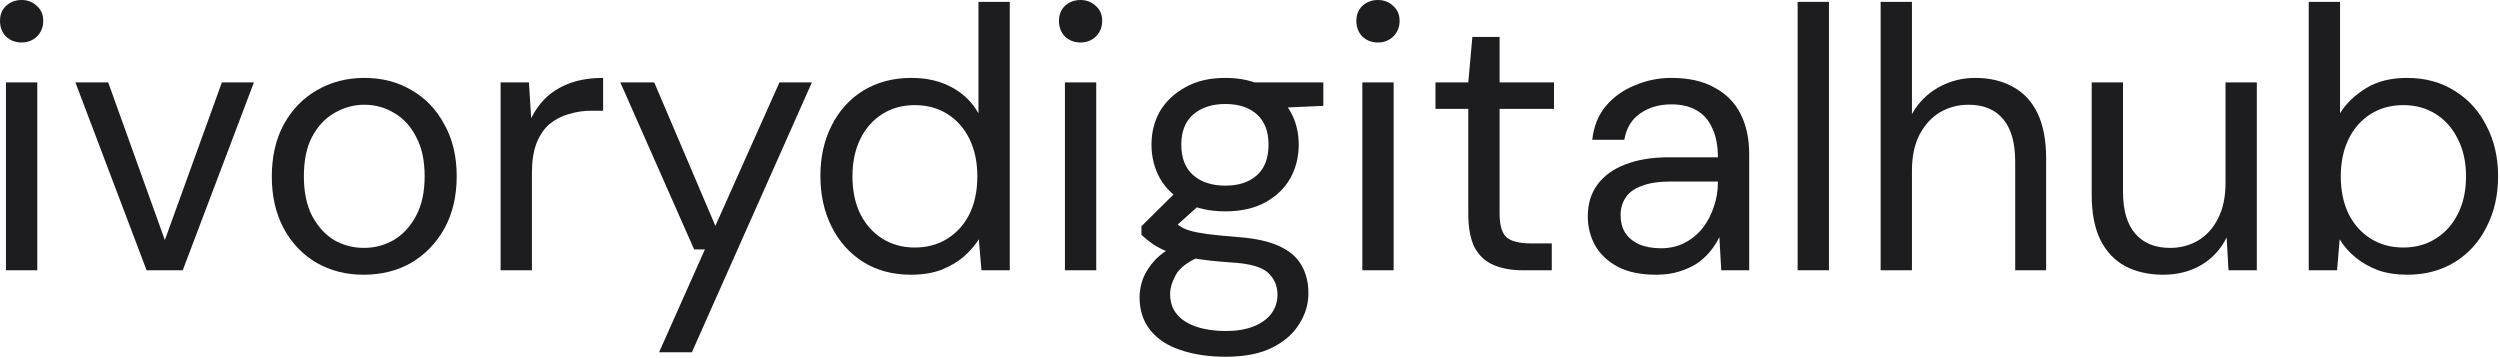 <svg xmlns="http://www.w3.org/2000/svg" fill="none" viewBox="0 0 503 72" height="72" width="503">
<path fill="#1D1D1F" d="M484.316 55.275C482.166 55.275 480.216 54.975 478.466 54.375C476.766 53.725 475.266 52.875 473.966 51.825C472.666 50.775 471.591 49.55 470.741 48.15L470.216 54.375H464.516V0.375H470.816V22.8C472.016 20.85 473.741 19.175 475.991 17.775C478.241 16.375 481.016 15.675 484.316 15.675C487.966 15.675 491.166 16.55 493.916 18.3C496.666 20 498.791 22.35 500.291 25.35C501.841 28.3 502.616 31.675 502.616 35.475C502.616 39.275 501.841 42.675 500.291 45.675C498.791 48.675 496.666 51.025 493.916 52.725C491.166 54.425 487.966 55.275 484.316 55.275ZM483.566 49.8C486.016 49.8 488.191 49.2 490.091 48C491.991 46.8 493.466 45.15 494.516 43.05C495.616 40.9 496.166 38.375 496.166 35.475C496.166 32.625 495.616 30.125 494.516 27.975C493.466 25.825 491.991 24.15 490.091 22.95C488.191 21.75 486.016 21.15 483.566 21.15C481.066 21.15 478.866 21.75 476.966 22.95C475.066 24.15 473.591 25.825 472.541 27.975C471.491 30.125 470.966 32.625 470.966 35.475C470.966 38.375 471.491 40.9 472.541 43.05C473.591 45.15 475.066 46.8 476.966 48C478.866 49.2 481.066 49.8 483.566 49.8Z"></path>
<path fill="#1D1D1F" d="M435.248 55.275C432.348 55.275 429.798 54.7 427.598 53.55C425.448 52.4 423.773 50.625 422.573 48.225C421.423 45.825 420.848 42.825 420.848 39.225V16.575H427.148V38.55C427.148 42.3 427.973 45.125 429.623 47.025C431.273 48.925 433.598 49.875 436.598 49.875C438.698 49.875 440.598 49.375 442.298 48.375C443.998 47.325 445.323 45.85 446.273 43.95C447.273 42 447.773 39.625 447.773 36.825V16.575H454.073V54.375H448.373L447.998 47.775C446.848 50.125 445.148 51.975 442.898 53.325C440.648 54.625 438.098 55.275 435.248 55.275Z"></path>
<path fill="#1D1D1F" d="M378.383 54.375V0.375H384.683V22.95C385.933 20.7 387.683 18.925 389.933 17.625C392.233 16.325 394.733 15.675 397.433 15.675C400.333 15.675 402.858 16.275 405.008 17.475C407.158 18.625 408.808 20.4 409.958 22.8C411.108 25.2 411.683 28.225 411.683 31.875V54.375H405.458V32.55C405.458 28.75 404.658 25.9 403.058 24C401.458 22.05 399.133 21.075 396.083 21.075C393.933 21.075 391.983 21.6 390.233 22.65C388.533 23.7 387.183 25.2 386.183 27.15C385.183 29.1 384.683 31.5 384.683 34.35V54.375H378.383Z"></path>
<path fill="#1D1D1F" d="M361.684 54.375V0.375H367.984V54.375H361.684Z"></path>
<path fill="#1D1D1F" d="M333.188 55.275C330.138 55.275 327.588 54.75 325.538 53.7C323.488 52.6 321.963 51.175 320.963 49.425C319.963 47.625 319.463 45.675 319.463 43.575C319.463 41.025 320.113 38.875 321.413 37.125C322.763 35.325 324.638 33.975 327.038 33.075C329.488 32.125 332.363 31.65 335.663 31.65H345.638C345.638 29.3 345.263 27.35 344.513 25.8C343.813 24.2 342.763 23 341.363 22.2C340.013 21.4 338.313 21 336.263 21C333.863 21 331.788 21.6 330.038 22.8C328.288 24 327.213 25.775 326.813 28.125H320.363C320.663 25.425 321.563 23.175 323.063 21.375C324.613 19.525 326.563 18.125 328.913 17.175C331.263 16.175 333.713 15.675 336.263 15.675C339.763 15.675 342.663 16.325 344.963 17.625C347.313 18.875 349.063 20.65 350.213 22.95C351.363 25.2 351.938 27.875 351.938 30.975V54.375H346.313L345.938 47.7C345.438 48.75 344.788 49.75 343.988 50.7C343.238 51.6 342.338 52.4 341.288 53.1C340.238 53.75 339.038 54.275 337.688 54.675C336.388 55.075 334.888 55.275 333.188 55.275ZM334.163 49.95C335.913 49.95 337.488 49.6 338.888 48.9C340.338 48.15 341.563 47.15 342.563 45.9C343.563 44.6 344.313 43.175 344.813 41.625C345.363 40.075 345.638 38.45 345.638 36.75V36.525H336.188C333.738 36.525 331.763 36.825 330.263 37.425C328.763 37.975 327.688 38.775 327.038 39.825C326.388 40.825 326.063 41.975 326.063 43.275C326.063 44.625 326.363 45.8 326.963 46.8C327.613 47.8 328.538 48.575 329.738 49.125C330.988 49.675 332.463 49.95 334.163 49.95Z"></path>
<path fill="#1D1D1F" d="M306.368 54.375C304.118 54.375 302.168 54.025 300.518 53.325C298.868 52.625 297.593 51.45 296.693 49.8C295.843 48.1 295.418 45.825 295.418 42.975V21.9H288.818V16.575H295.418L296.243 7.425H301.718V16.575H312.668V21.9H301.718V42.975C301.718 45.325 302.193 46.925 303.143 47.775C304.093 48.575 305.768 48.975 308.168 48.975H312.218V54.375H306.368Z"></path>
<path fill="#1D1D1F" d="M274.1 54.375V16.575H280.4V54.375H274.1ZM277.25 8.55C276 8.55 274.95 8.15 274.1 7.35C273.3 6.5 272.9 5.45 272.9 4.2C272.9 2.95 273.3 1.95 274.1 1.2C274.95 0.4 276 0 277.25 0C278.45 0 279.475 0.4 280.325 1.2C281.175 1.95 281.6 2.95 281.6 4.2C281.6 5.45 281.175 6.5 280.325 7.35C279.475 8.15 278.45 8.55 277.25 8.55Z"></path>
<path fill="#1D1D1F" d="M246.604 71.775C243.204 71.775 240.179 71.325 237.529 70.425C234.929 69.575 232.904 68.25 231.454 66.45C230.004 64.65 229.279 62.425 229.279 59.775C229.279 58.625 229.504 57.4 229.954 56.1C230.454 54.8 231.279 53.525 232.429 52.275C233.629 51.025 235.304 49.9 237.454 48.9L241.804 51.45C239.154 52.55 237.429 53.8 236.629 55.2C235.829 56.65 235.429 57.975 235.429 59.175C235.429 60.825 235.904 62.2 236.854 63.3C237.804 64.4 239.129 65.225 240.829 65.775C242.529 66.325 244.454 66.6 246.604 66.6C248.754 66.6 250.604 66.3 252.154 65.7C253.704 65.1 254.904 64.25 255.754 63.15C256.604 62.05 257.029 60.75 257.029 59.25C257.029 57.5 256.379 56.025 255.079 54.825C253.779 53.675 251.304 53 247.654 52.8C244.704 52.6 242.229 52.325 240.229 51.975C238.229 51.625 236.579 51.225 235.279 50.775C233.979 50.275 232.879 49.725 231.979 49.125C231.129 48.525 230.354 47.9 229.654 47.25V45.525L236.929 38.325L242.404 40.275L234.904 47.025L235.879 44.4C236.429 44.8 236.954 45.175 237.454 45.525C237.954 45.875 238.629 46.175 239.479 46.425C240.329 46.675 241.504 46.9 243.004 47.1C244.554 47.3 246.579 47.5 249.079 47.7C252.529 47.95 255.279 48.55 257.329 49.5C259.429 50.45 260.929 51.725 261.829 53.325C262.779 54.925 263.254 56.825 263.254 59.025C263.254 61.175 262.654 63.2 261.454 65.1C260.304 67.05 258.504 68.65 256.054 69.9C253.604 71.15 250.454 71.775 246.604 71.775ZM246.529 42.525C243.379 42.525 240.679 41.925 238.429 40.725C236.229 39.525 234.554 37.925 233.404 35.925C232.254 33.875 231.679 31.6 231.679 29.1C231.679 26.6 232.254 24.35 233.404 22.35C234.604 20.35 236.304 18.75 238.504 17.55C240.704 16.3 243.379 15.675 246.529 15.675C249.679 15.675 252.354 16.3 254.554 17.55C256.754 18.75 258.429 20.35 259.579 22.35C260.729 24.35 261.304 26.6 261.304 29.1C261.304 31.6 260.729 33.875 259.579 35.925C258.429 37.925 256.754 39.525 254.554 40.725C252.354 41.925 249.679 42.525 246.529 42.525ZM246.529 37.35C249.229 37.35 251.354 36.65 252.904 35.25C254.454 33.85 255.229 31.8 255.229 29.1C255.229 26.45 254.454 24.425 252.904 23.025C251.354 21.625 249.229 20.925 246.529 20.925C243.879 20.925 241.729 21.625 240.079 23.025C238.479 24.425 237.679 26.45 237.679 29.1C237.679 31.8 238.479 33.85 240.079 35.25C241.679 36.65 243.829 37.35 246.529 37.35ZM252.679 21.9L250.804 16.575H266.254V21.3L252.679 21.9Z"></path>
<path fill="#1D1D1F" d="M214.262 54.375V16.575H220.562V54.375H214.262ZM217.412 8.55C216.162 8.55 215.112 8.15 214.262 7.35C213.462 6.5 213.062 5.45 213.062 4.2C213.062 2.95 213.462 1.95 214.262 1.2C215.112 0.4 216.162 0 217.412 0C218.612 0 219.637 0.4 220.487 1.2C221.337 1.95 221.762 2.95 221.762 4.2C221.762 5.45 221.337 6.5 220.487 7.35C219.637 8.15 218.612 8.55 217.412 8.55Z"></path>
<path fill="#1D1D1F" d="M183.29 55.275C179.64 55.275 176.44 54.425 173.69 52.725C170.94 50.975 168.815 48.6 167.315 45.6C165.815 42.6 165.065 39.2 165.065 35.4C165.065 31.6 165.815 28.225 167.315 25.275C168.815 22.275 170.94 19.925 173.69 18.225C176.49 16.525 179.715 15.675 183.365 15.675C186.465 15.675 189.165 16.3 191.465 17.55C193.815 18.8 195.615 20.55 196.865 22.8V0.375H203.165V54.375H197.465L196.94 48.15C196.14 49.4 195.115 50.575 193.865 51.675C192.615 52.725 191.115 53.6 189.365 54.3C187.615 54.95 185.59 55.275 183.29 55.275ZM184.04 49.8C186.54 49.8 188.74 49.2 190.64 48C192.54 46.8 194.015 45.15 195.065 43.05C196.115 40.9 196.64 38.375 196.64 35.475C196.64 32.625 196.115 30.125 195.065 27.975C194.015 25.825 192.54 24.15 190.64 22.95C188.74 21.75 186.54 21.15 184.04 21.15C181.59 21.15 179.415 21.75 177.515 22.95C175.615 24.15 174.14 25.825 173.09 27.975C172.04 30.125 171.515 32.625 171.515 35.475C171.515 38.375 172.04 40.9 173.09 43.05C174.14 45.15 175.615 46.8 177.515 48C179.415 49.2 181.59 49.8 184.04 49.8Z"></path>
<path fill="#1D1D1F" d="M132.606 70.875L141.831 50.175H139.656L124.806 16.575H131.631L143.931 45.45L156.831 16.575H163.356L139.206 70.875H132.606Z"></path>
<path fill="#1D1D1F" d="M100.722 54.375V16.575H106.422L106.872 23.775C107.722 22.075 108.797 20.625 110.097 19.425C111.447 18.225 113.047 17.3 114.897 16.65C116.797 16 118.947 15.675 121.347 15.675V22.275H119.022C117.422 22.275 115.897 22.5 114.447 22.95C112.997 23.35 111.697 24.025 110.547 24.975C109.447 25.925 108.572 27.225 107.922 28.875C107.322 30.475 107.022 32.475 107.022 34.875V54.375H100.722Z"></path>
<path fill="#1D1D1F" d="M73.139 55.275C69.639 55.275 66.489 54.475 63.689 52.875C60.889 51.225 58.689 48.925 57.089 45.975C55.489 42.975 54.689 39.5 54.689 35.55C54.689 31.5 55.489 28 57.089 25.05C58.739 22.05 60.964 19.75 63.764 18.15C66.614 16.5 69.789 15.675 73.289 15.675C76.889 15.675 80.064 16.5 82.814 18.15C85.614 19.75 87.814 22.05 89.414 25.05C91.064 28 91.889 31.475 91.889 35.475C91.889 39.475 91.064 42.975 89.414 45.975C87.764 48.925 85.539 51.225 82.739 52.875C79.939 54.475 76.739 55.275 73.139 55.275ZM73.214 49.875C75.364 49.875 77.364 49.35 79.214 48.3C81.064 47.2 82.564 45.575 83.714 43.425C84.864 41.275 85.439 38.625 85.439 35.475C85.439 32.275 84.864 29.625 83.714 27.525C82.614 25.375 81.139 23.775 79.289 22.725C77.489 21.625 75.489 21.075 73.289 21.075C71.189 21.075 69.189 21.625 67.289 22.725C65.439 23.775 63.939 25.375 62.789 27.525C61.689 29.625 61.139 32.275 61.139 35.475C61.139 38.625 61.689 41.275 62.789 43.425C63.939 45.575 65.414 47.2 67.214 48.3C69.064 49.35 71.064 49.875 73.214 49.875Z"></path>
<path fill="#1D1D1F" d="M29.493 54.375L15.168 16.575H21.768L33.168 48.3L44.643 16.575H51.093L36.768 54.375H29.493Z"></path>
<path fill="#1D1D1F" d="M1.2 54.375V16.575H7.5V54.375H1.2ZM4.35 8.55C3.1 8.55 2.05 8.15 1.2 7.35C0.4 6.5 0 5.45 0 4.2C0 2.95 0.4 1.95 1.2 1.2C2.05 0.4 3.1 0 4.35 0C5.55 0 6.575 0.4 7.425 1.2C8.275 1.95 8.7 2.95 8.7 4.2C8.7 5.45 8.275 6.5 7.425 7.35C6.575 8.15 5.55 8.55 4.35 8.55Z"></path>
</svg>
